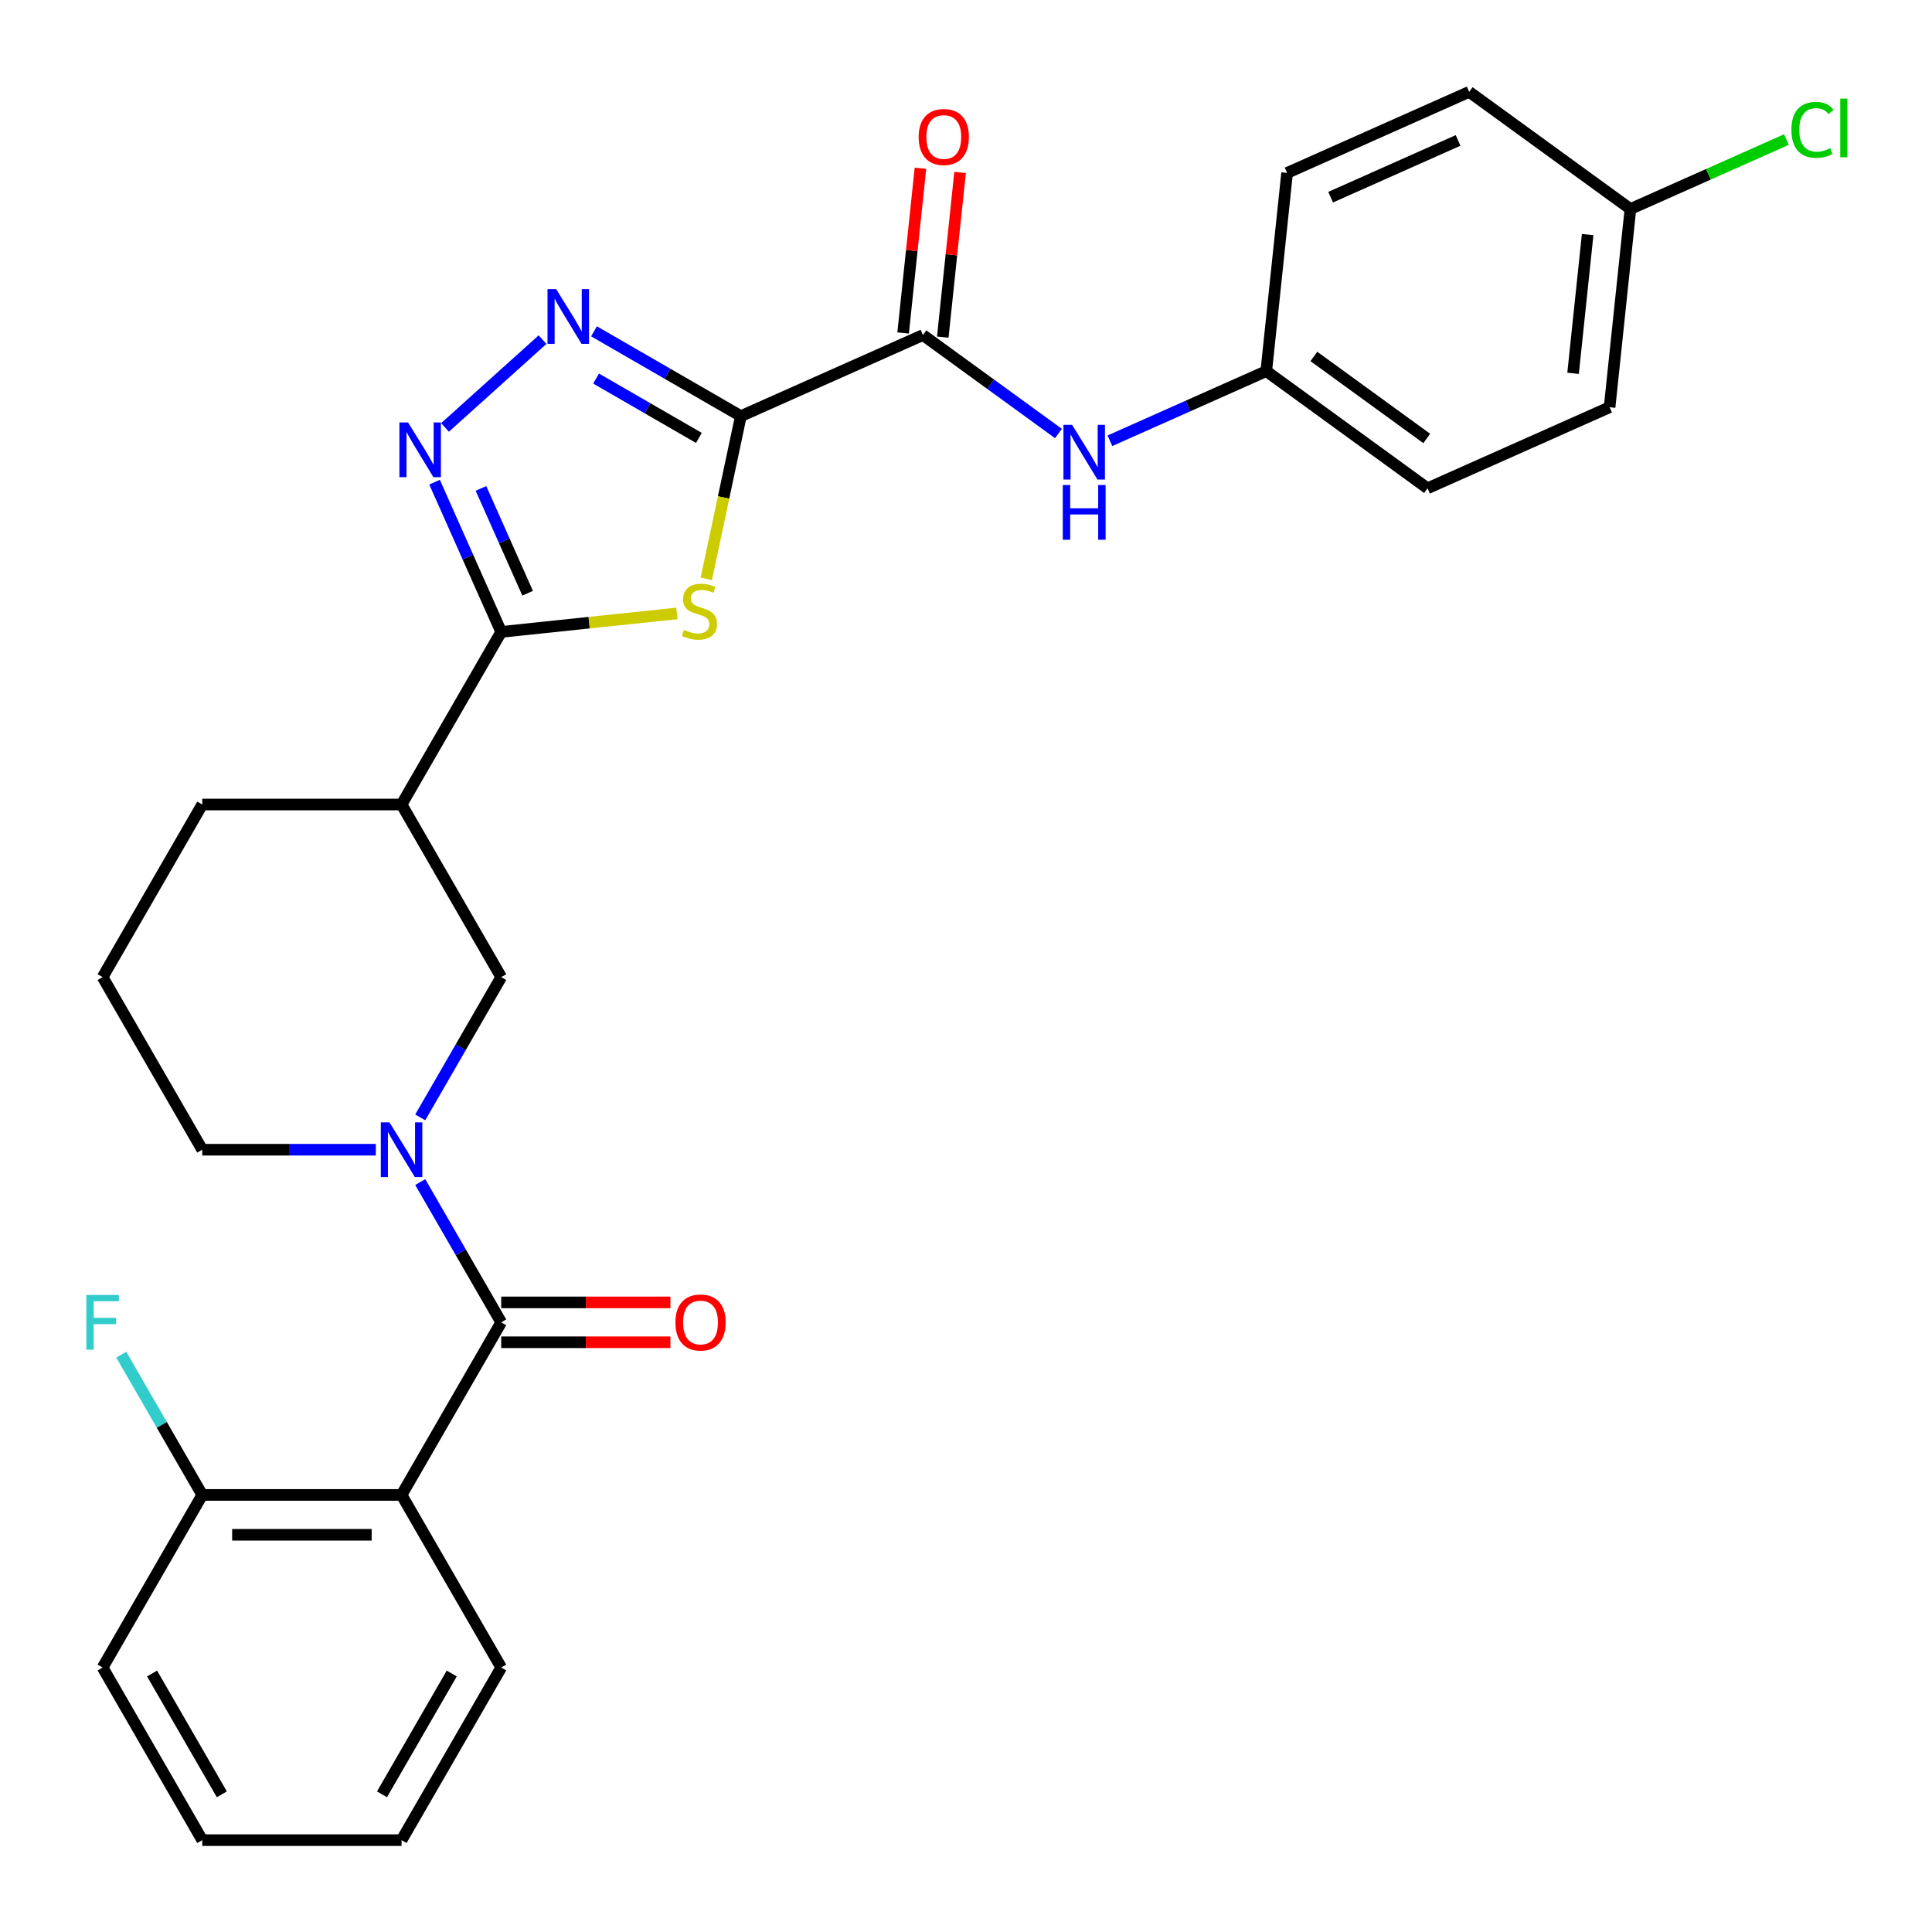 <?xml version='1.0' encoding='iso-8859-1'?>
<svg version='1.1' baseProfile='full'
              xmlns='http://www.w3.org/2000/svg'
                      xmlns:rdkit='http://www.rdkit.org/xml'
                      xmlns:xlink='http://www.w3.org/1999/xlink'
                  xml:space='preserve'
width='1000px' height='1000px' viewBox='0 0 1000 1000'>
<!-- END OF HEADER -->
<rect style='opacity:1.0;fill:#FFFFFF;stroke:none' width='1000' height='1000' x='0' y='0'> </rect>
<path class='bond-0' d='M 383.475,215.383 L 374.526,257.487' style='fill:none;fill-rule:evenodd;stroke:#000000;stroke-width:6px;stroke-linecap:butt;stroke-linejoin:miter;stroke-opacity:1' />
<path class='bond-0' d='M 374.526,257.487 L 365.576,299.591' style='fill:none;fill-rule:evenodd;stroke:#CCCC00;stroke-width:6px;stroke-linecap:butt;stroke-linejoin:miter;stroke-opacity:1' />
<path class='bond-2' d='M 383.475,215.383 L 345.465,193.437' style='fill:none;fill-rule:evenodd;stroke:#000000;stroke-width:6px;stroke-linecap:butt;stroke-linejoin:miter;stroke-opacity:1' />
<path class='bond-2' d='M 345.465,193.437 L 307.454,171.492' style='fill:none;fill-rule:evenodd;stroke:#0000FF;stroke-width:6px;stroke-linecap:butt;stroke-linejoin:miter;stroke-opacity:1' />
<path class='bond-2' d='M 361.756,226.667 L 335.149,211.305' style='fill:none;fill-rule:evenodd;stroke:#000000;stroke-width:6px;stroke-linecap:butt;stroke-linejoin:miter;stroke-opacity:1' />
<path class='bond-2' d='M 335.149,211.305 L 308.541,195.944' style='fill:none;fill-rule:evenodd;stroke:#0000FF;stroke-width:6px;stroke-linecap:butt;stroke-linejoin:miter;stroke-opacity:1' />
<path class='bond-7' d='M 383.475,215.383 L 477.718,173.423' style='fill:none;fill-rule:evenodd;stroke:#000000;stroke-width:6px;stroke-linecap:butt;stroke-linejoin:miter;stroke-opacity:1' />
<path class='bond-1' d='M 350.368,317.515 L 304.899,322.294' style='fill:none;fill-rule:evenodd;stroke:#CCCC00;stroke-width:6px;stroke-linecap:butt;stroke-linejoin:miter;stroke-opacity:1' />
<path class='bond-1' d='M 304.899,322.294 L 259.431,327.073' style='fill:none;fill-rule:evenodd;stroke:#000000;stroke-width:6px;stroke-linecap:butt;stroke-linejoin:miter;stroke-opacity:1' />
<path class='bond-8' d='M 259.431,327.073 L 207.85,416.413' style='fill:none;fill-rule:evenodd;stroke:#000000;stroke-width:6px;stroke-linecap:butt;stroke-linejoin:miter;stroke-opacity:1' />
<path class='bond-29' d='M 259.431,327.073 L 242.177,288.321' style='fill:none;fill-rule:evenodd;stroke:#000000;stroke-width:6px;stroke-linecap:butt;stroke-linejoin:miter;stroke-opacity:1' />
<path class='bond-29' d='M 242.177,288.321 L 224.924,249.569' style='fill:none;fill-rule:evenodd;stroke:#0000FF;stroke-width:6px;stroke-linecap:butt;stroke-linejoin:miter;stroke-opacity:1' />
<path class='bond-29' d='M 273.103,307.056 L 261.026,279.929' style='fill:none;fill-rule:evenodd;stroke:#000000;stroke-width:6px;stroke-linecap:butt;stroke-linejoin:miter;stroke-opacity:1' />
<path class='bond-29' d='M 261.026,279.929 L 248.949,252.803' style='fill:none;fill-rule:evenodd;stroke:#0000FF;stroke-width:6px;stroke-linecap:butt;stroke-linejoin:miter;stroke-opacity:1' />
<path class='bond-4' d='M 280.816,175.795 L 230.342,221.241' style='fill:none;fill-rule:evenodd;stroke:#0000FF;stroke-width:6px;stroke-linecap:butt;stroke-linejoin:miter;stroke-opacity:1' />
<path class='bond-3' d='M 259.431,684.434 L 238.473,648.134' style='fill:none;fill-rule:evenodd;stroke:#000000;stroke-width:6px;stroke-linecap:butt;stroke-linejoin:miter;stroke-opacity:1' />
<path class='bond-3' d='M 238.473,648.134 L 217.514,611.833' style='fill:none;fill-rule:evenodd;stroke:#0000FF;stroke-width:6px;stroke-linecap:butt;stroke-linejoin:miter;stroke-opacity:1' />
<path class='bond-6' d='M 259.431,684.434 L 207.85,773.775' style='fill:none;fill-rule:evenodd;stroke:#000000;stroke-width:6px;stroke-linecap:butt;stroke-linejoin:miter;stroke-opacity:1' />
<path class='bond-12' d='M 259.431,694.75 L 303.222,694.75' style='fill:none;fill-rule:evenodd;stroke:#000000;stroke-width:6px;stroke-linecap:butt;stroke-linejoin:miter;stroke-opacity:1' />
<path class='bond-12' d='M 303.222,694.75 L 347.013,694.75' style='fill:none;fill-rule:evenodd;stroke:#FF0000;stroke-width:6px;stroke-linecap:butt;stroke-linejoin:miter;stroke-opacity:1' />
<path class='bond-12' d='M 259.431,674.118 L 303.222,674.118' style='fill:none;fill-rule:evenodd;stroke:#000000;stroke-width:6px;stroke-linecap:butt;stroke-linejoin:miter;stroke-opacity:1' />
<path class='bond-12' d='M 303.222,674.118 L 347.013,674.118' style='fill:none;fill-rule:evenodd;stroke:#FF0000;stroke-width:6px;stroke-linecap:butt;stroke-linejoin:miter;stroke-opacity:1' />
<path class='bond-5' d='M 217.514,578.355 L 238.473,542.054' style='fill:none;fill-rule:evenodd;stroke:#0000FF;stroke-width:6px;stroke-linecap:butt;stroke-linejoin:miter;stroke-opacity:1' />
<path class='bond-5' d='M 238.473,542.054 L 259.431,505.754' style='fill:none;fill-rule:evenodd;stroke:#000000;stroke-width:6px;stroke-linecap:butt;stroke-linejoin:miter;stroke-opacity:1' />
<path class='bond-31' d='M 194.531,595.094 L 149.61,595.094' style='fill:none;fill-rule:evenodd;stroke:#0000FF;stroke-width:6px;stroke-linecap:butt;stroke-linejoin:miter;stroke-opacity:1' />
<path class='bond-31' d='M 149.61,595.094 L 104.689,595.094' style='fill:none;fill-rule:evenodd;stroke:#000000;stroke-width:6px;stroke-linecap:butt;stroke-linejoin:miter;stroke-opacity:1' />
<path class='bond-11' d='M 207.85,773.775 L 104.689,773.775' style='fill:none;fill-rule:evenodd;stroke:#000000;stroke-width:6px;stroke-linecap:butt;stroke-linejoin:miter;stroke-opacity:1' />
<path class='bond-11' d='M 192.376,794.407 L 120.163,794.407' style='fill:none;fill-rule:evenodd;stroke:#000000;stroke-width:6px;stroke-linecap:butt;stroke-linejoin:miter;stroke-opacity:1' />
<path class='bond-18' d='M 207.85,773.775 L 259.431,863.115' style='fill:none;fill-rule:evenodd;stroke:#000000;stroke-width:6px;stroke-linecap:butt;stroke-linejoin:miter;stroke-opacity:1' />
<path class='bond-10' d='M 477.718,173.423 L 512.788,198.903' style='fill:none;fill-rule:evenodd;stroke:#000000;stroke-width:6px;stroke-linecap:butt;stroke-linejoin:miter;stroke-opacity:1' />
<path class='bond-10' d='M 512.788,198.903 L 547.858,224.383' style='fill:none;fill-rule:evenodd;stroke:#0000FF;stroke-width:6px;stroke-linecap:butt;stroke-linejoin:miter;stroke-opacity:1' />
<path class='bond-13' d='M 487.978,174.502 L 492.458,131.873' style='fill:none;fill-rule:evenodd;stroke:#000000;stroke-width:6px;stroke-linecap:butt;stroke-linejoin:miter;stroke-opacity:1' />
<path class='bond-13' d='M 492.458,131.873 L 496.938,89.244' style='fill:none;fill-rule:evenodd;stroke:#FF0000;stroke-width:6px;stroke-linecap:butt;stroke-linejoin:miter;stroke-opacity:1' />
<path class='bond-13' d='M 467.458,172.345 L 471.939,129.716' style='fill:none;fill-rule:evenodd;stroke:#000000;stroke-width:6px;stroke-linecap:butt;stroke-linejoin:miter;stroke-opacity:1' />
<path class='bond-13' d='M 471.939,129.716 L 476.419,87.088' style='fill:none;fill-rule:evenodd;stroke:#FF0000;stroke-width:6px;stroke-linecap:butt;stroke-linejoin:miter;stroke-opacity:1' />
<path class='bond-9' d='M 207.85,416.413 L 259.431,505.754' style='fill:none;fill-rule:evenodd;stroke:#000000;stroke-width:6px;stroke-linecap:butt;stroke-linejoin:miter;stroke-opacity:1' />
<path class='bond-20' d='M 207.85,416.413 L 104.689,416.413' style='fill:none;fill-rule:evenodd;stroke:#000000;stroke-width:6px;stroke-linecap:butt;stroke-linejoin:miter;stroke-opacity:1' />
<path class='bond-14' d='M 574.496,228.13 L 614.958,210.115' style='fill:none;fill-rule:evenodd;stroke:#0000FF;stroke-width:6px;stroke-linecap:butt;stroke-linejoin:miter;stroke-opacity:1' />
<path class='bond-14' d='M 614.958,210.115 L 655.42,192.1' style='fill:none;fill-rule:evenodd;stroke:#000000;stroke-width:6px;stroke-linecap:butt;stroke-linejoin:miter;stroke-opacity:1' />
<path class='bond-17' d='M 104.689,773.775 L 83.731,737.474' style='fill:none;fill-rule:evenodd;stroke:#000000;stroke-width:6px;stroke-linecap:butt;stroke-linejoin:miter;stroke-opacity:1' />
<path class='bond-17' d='M 83.731,737.474 L 62.773,701.173' style='fill:none;fill-rule:evenodd;stroke:#33CCCC;stroke-width:6px;stroke-linecap:butt;stroke-linejoin:miter;stroke-opacity:1' />
<path class='bond-26' d='M 104.689,773.775 L 53.108,863.115' style='fill:none;fill-rule:evenodd;stroke:#000000;stroke-width:6px;stroke-linecap:butt;stroke-linejoin:miter;stroke-opacity:1' />
<path class='bond-21' d='M 655.42,192.1 L 666.203,89.504' style='fill:none;fill-rule:evenodd;stroke:#000000;stroke-width:6px;stroke-linecap:butt;stroke-linejoin:miter;stroke-opacity:1' />
<path class='bond-22' d='M 655.42,192.1 L 738.879,252.737' style='fill:none;fill-rule:evenodd;stroke:#000000;stroke-width:6px;stroke-linecap:butt;stroke-linejoin:miter;stroke-opacity:1' />
<path class='bond-22' d='M 680.066,184.504 L 738.487,226.95' style='fill:none;fill-rule:evenodd;stroke:#000000;stroke-width:6px;stroke-linecap:butt;stroke-linejoin:miter;stroke-opacity:1' />
<path class='bond-15' d='M 104.689,595.094 L 53.108,505.754' style='fill:none;fill-rule:evenodd;stroke:#000000;stroke-width:6px;stroke-linecap:butt;stroke-linejoin:miter;stroke-opacity:1' />
<path class='bond-16' d='M 843.905,108.181 L 833.122,210.778' style='fill:none;fill-rule:evenodd;stroke:#000000;stroke-width:6px;stroke-linecap:butt;stroke-linejoin:miter;stroke-opacity:1' />
<path class='bond-16' d='M 821.768,121.414 L 814.22,193.232' style='fill:none;fill-rule:evenodd;stroke:#000000;stroke-width:6px;stroke-linecap:butt;stroke-linejoin:miter;stroke-opacity:1' />
<path class='bond-19' d='M 843.905,108.181 L 884.277,90.207' style='fill:none;fill-rule:evenodd;stroke:#000000;stroke-width:6px;stroke-linecap:butt;stroke-linejoin:miter;stroke-opacity:1' />
<path class='bond-19' d='M 884.277,90.207 L 924.648,72.232' style='fill:none;fill-rule:evenodd;stroke:#00CC00;stroke-width:6px;stroke-linecap:butt;stroke-linejoin:miter;stroke-opacity:1' />
<path class='bond-30' d='M 843.905,108.181 L 760.446,47.545' style='fill:none;fill-rule:evenodd;stroke:#000000;stroke-width:6px;stroke-linecap:butt;stroke-linejoin:miter;stroke-opacity:1' />
<path class='bond-27' d='M 259.431,863.115 L 207.85,952.455' style='fill:none;fill-rule:evenodd;stroke:#000000;stroke-width:6px;stroke-linecap:butt;stroke-linejoin:miter;stroke-opacity:1' />
<path class='bond-27' d='M 233.826,866.2 L 197.719,928.738' style='fill:none;fill-rule:evenodd;stroke:#000000;stroke-width:6px;stroke-linecap:butt;stroke-linejoin:miter;stroke-opacity:1' />
<path class='bond-25' d='M 104.689,416.413 L 53.108,505.754' style='fill:none;fill-rule:evenodd;stroke:#000000;stroke-width:6px;stroke-linecap:butt;stroke-linejoin:miter;stroke-opacity:1' />
<path class='bond-24' d='M 666.203,89.504 L 760.446,47.545' style='fill:none;fill-rule:evenodd;stroke:#000000;stroke-width:6px;stroke-linecap:butt;stroke-linejoin:miter;stroke-opacity:1' />
<path class='bond-24' d='M 688.731,102.059 L 754.701,72.687' style='fill:none;fill-rule:evenodd;stroke:#000000;stroke-width:6px;stroke-linecap:butt;stroke-linejoin:miter;stroke-opacity:1' />
<path class='bond-23' d='M 738.879,252.737 L 833.122,210.778' style='fill:none;fill-rule:evenodd;stroke:#000000;stroke-width:6px;stroke-linecap:butt;stroke-linejoin:miter;stroke-opacity:1' />
<path class='bond-32' d='M 53.108,863.115 L 104.689,952.455' style='fill:none;fill-rule:evenodd;stroke:#000000;stroke-width:6px;stroke-linecap:butt;stroke-linejoin:miter;stroke-opacity:1' />
<path class='bond-32' d='M 78.713,866.2 L 114.82,928.738' style='fill:none;fill-rule:evenodd;stroke:#000000;stroke-width:6px;stroke-linecap:butt;stroke-linejoin:miter;stroke-opacity:1' />
<path class='bond-28' d='M 207.85,952.455 L 104.689,952.455' style='fill:none;fill-rule:evenodd;stroke:#000000;stroke-width:6px;stroke-linecap:butt;stroke-linejoin:miter;stroke-opacity:1' />
<path  class='atom-1' d='M 354.027 326.01
Q 354.347 326.13, 355.667 326.69
Q 356.987 327.25, 358.427 327.61
Q 359.907 327.93, 361.347 327.93
Q 364.027 327.93, 365.587 326.65
Q 367.147 325.33, 367.147 323.05
Q 367.147 321.49, 366.347 320.53
Q 365.587 319.57, 364.387 319.05
Q 363.187 318.53, 361.187 317.93
Q 358.667 317.17, 357.147 316.45
Q 355.667 315.73, 354.587 314.21
Q 353.547 312.69, 353.547 310.13
Q 353.547 306.57, 355.947 304.37
Q 358.387 302.17, 363.187 302.17
Q 366.467 302.17, 370.187 303.73
L 369.267 306.81
Q 365.867 305.41, 363.307 305.41
Q 360.547 305.41, 359.027 306.57
Q 357.507 307.69, 357.547 309.65
Q 357.547 311.17, 358.307 312.09
Q 359.107 313.01, 360.227 313.53
Q 361.387 314.05, 363.307 314.65
Q 365.867 315.45, 367.387 316.25
Q 368.907 317.05, 369.987 318.69
Q 371.107 320.29, 371.107 323.05
Q 371.107 326.97, 368.467 329.09
Q 365.867 331.17, 361.507 331.17
Q 358.987 331.17, 357.067 330.61
Q 355.187 330.09, 352.947 329.17
L 354.027 326.01
' fill='#CCCC00'/>
<path  class='atom-3' d='M 287.875 149.642
L 297.155 164.642
Q 298.075 166.122, 299.555 168.802
Q 301.035 171.482, 301.115 171.642
L 301.115 149.642
L 304.875 149.642
L 304.875 177.962
L 300.995 177.962
L 291.035 161.562
Q 289.875 159.642, 288.635 157.442
Q 287.435 155.242, 287.075 154.562
L 287.075 177.962
L 283.395 177.962
L 283.395 149.642
L 287.875 149.642
' fill='#0000FF'/>
<path  class='atom-5' d='M 211.211 218.67
L 220.491 233.67
Q 221.411 235.15, 222.891 237.83
Q 224.371 240.51, 224.451 240.67
L 224.451 218.67
L 228.211 218.67
L 228.211 246.99
L 224.331 246.99
L 214.371 230.59
Q 213.211 228.67, 211.971 226.47
Q 210.771 224.27, 210.411 223.59
L 210.411 246.99
L 206.731 246.99
L 206.731 218.67
L 211.211 218.67
' fill='#0000FF'/>
<path  class='atom-6' d='M 201.59 580.934
L 210.87 595.934
Q 211.79 597.414, 213.27 600.094
Q 214.75 602.774, 214.83 602.934
L 214.83 580.934
L 218.59 580.934
L 218.59 609.254
L 214.71 609.254
L 204.75 592.854
Q 203.59 590.934, 202.35 588.734
Q 201.15 586.534, 200.79 585.854
L 200.79 609.254
L 197.11 609.254
L 197.11 580.934
L 201.59 580.934
' fill='#0000FF'/>
<path  class='atom-11' d='M 554.917 219.9
L 564.197 234.9
Q 565.117 236.38, 566.597 239.06
Q 568.077 241.74, 568.157 241.9
L 568.157 219.9
L 571.917 219.9
L 571.917 248.22
L 568.037 248.22
L 558.077 231.82
Q 556.917 229.9, 555.677 227.7
Q 554.477 225.5, 554.117 224.82
L 554.117 248.22
L 550.437 248.22
L 550.437 219.9
L 554.917 219.9
' fill='#0000FF'/>
<path  class='atom-11' d='M 550.097 251.052
L 553.937 251.052
L 553.937 263.092
L 568.417 263.092
L 568.417 251.052
L 572.257 251.052
L 572.257 279.372
L 568.417 279.372
L 568.417 266.292
L 553.937 266.292
L 553.937 279.372
L 550.097 279.372
L 550.097 251.052
' fill='#0000FF'/>
<path  class='atom-13' d='M 349.592 684.514
Q 349.592 677.714, 352.952 673.914
Q 356.312 670.114, 362.592 670.114
Q 368.872 670.114, 372.232 673.914
Q 375.592 677.714, 375.592 684.514
Q 375.592 691.394, 372.192 695.314
Q 368.792 699.194, 362.592 699.194
Q 356.352 699.194, 352.952 695.314
Q 349.592 691.434, 349.592 684.514
M 362.592 695.994
Q 366.912 695.994, 369.232 693.114
Q 371.592 690.194, 371.592 684.514
Q 371.592 678.954, 369.232 676.154
Q 366.912 673.314, 362.592 673.314
Q 358.272 673.314, 355.912 676.114
Q 353.592 678.914, 353.592 684.514
Q 353.592 690.234, 355.912 693.114
Q 358.272 695.994, 362.592 695.994
' fill='#FF0000'/>
<path  class='atom-14' d='M 475.501 70.907
Q 475.501 64.107, 478.861 60.307
Q 482.221 56.507, 488.501 56.507
Q 494.781 56.507, 498.141 60.307
Q 501.501 64.107, 501.501 70.907
Q 501.501 77.787, 498.101 81.707
Q 494.701 85.587, 488.501 85.587
Q 482.261 85.587, 478.861 81.707
Q 475.501 77.827, 475.501 70.907
M 488.501 82.387
Q 492.821 82.387, 495.141 79.507
Q 497.501 76.587, 497.501 70.907
Q 497.501 65.347, 495.141 62.547
Q 492.821 59.707, 488.501 59.707
Q 484.181 59.707, 481.821 62.507
Q 479.501 65.307, 479.501 70.907
Q 479.501 76.627, 481.821 79.507
Q 484.181 82.387, 488.501 82.387
' fill='#FF0000'/>
<path  class='atom-18' d='M 44.688 670.274
L 61.528 670.274
L 61.528 673.514
L 48.488 673.514
L 48.488 682.114
L 60.088 682.114
L 60.088 685.394
L 48.488 685.394
L 48.488 698.594
L 44.688 698.594
L 44.688 670.274
' fill='#33CCCC'/>
<path  class='atom-20' d='M 927.227 67.202
Q 927.227 60.162, 930.507 56.482
Q 933.827 52.762, 940.107 52.762
Q 945.947 52.762, 949.067 56.882
L 946.427 59.042
Q 944.147 56.042, 940.107 56.042
Q 935.827 56.042, 933.547 58.922
Q 931.307 61.762, 931.307 67.202
Q 931.307 72.802, 933.627 75.682
Q 935.987 78.562, 940.547 78.562
Q 943.667 78.562, 947.307 76.682
L 948.427 79.682
Q 946.947 80.642, 944.707 81.202
Q 942.467 81.762, 939.987 81.762
Q 933.827 81.762, 930.507 78.002
Q 927.227 74.242, 927.227 67.202
' fill='#00CC00'/>
<path  class='atom-20' d='M 952.507 51.042
L 956.187 51.042
L 956.187 81.402
L 952.507 81.402
L 952.507 51.042
' fill='#00CC00'/>
</svg>
